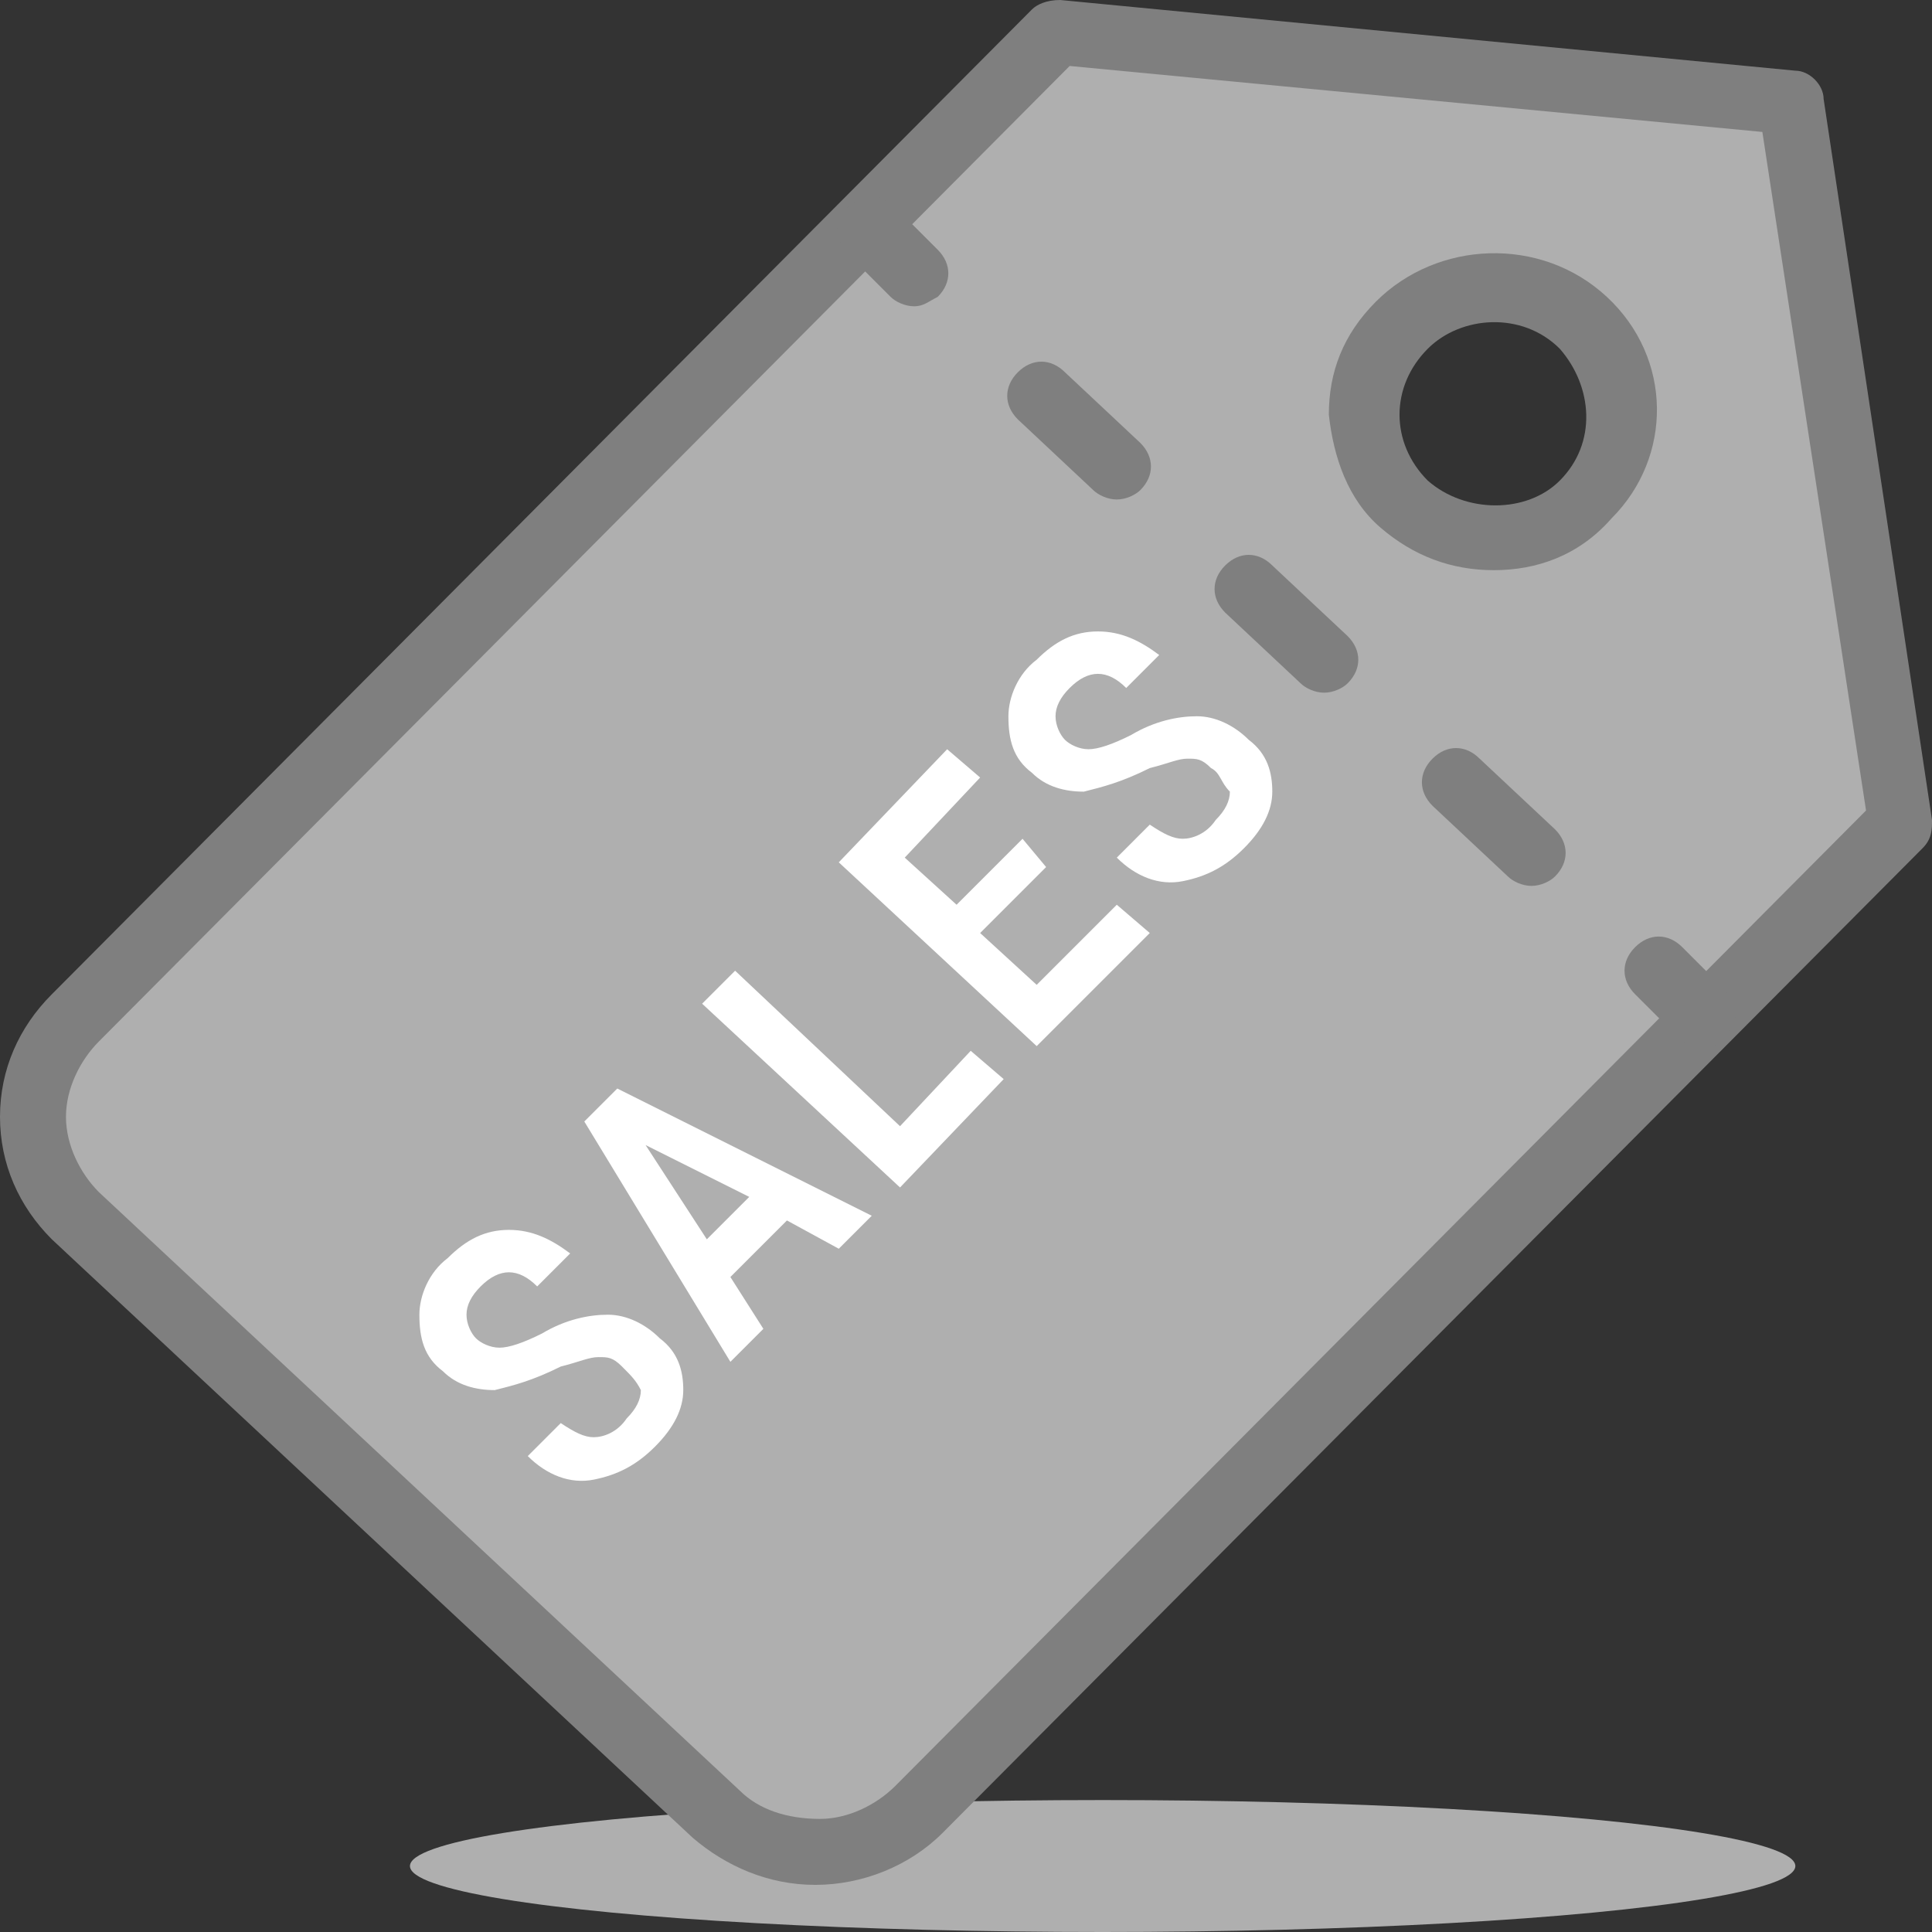 <?xml version="1.0" encoding="utf-8"?>
<!-- Generator: Adobe Illustrator 26.5.0, SVG Export Plug-In . SVG Version: 6.00 Build 0)  -->
<svg version="1.1" xmlns="http://www.w3.org/2000/svg" xmlns:xlink="http://www.w3.org/1999/xlink" x="0px" y="0px"
	 viewBox="0 0 41 41" enable-background="new 0 0 41 41" xml:space="preserve">
<rect x="0" y="0" width="41" height="41" fill="#333333" stroke="none"/>
<g id="圖層_3">
</g>
<g id="圖層_1">
	<g>
		<g id="Weekly_special_00000013889787581139806970000000871908361121351847_">
			<g>
				<ellipse fill-rule="evenodd" clip-rule="evenodd" fill="#AFAFAF" cx="23.4" cy="39.6" rx="14.7" ry="1.4"/>
				<g>
					<path fill-rule="evenodd" clip-rule="evenodd" fill="#AFAFAF" d="M38,2.2L22.4,0.7L1.6,21.6c-1.2,1.2-1.1,3,0.1,4.2l13.5,12.7
						c1.2,1.1,3.1,1.1,4.3-0.1l20.8-20.9L38,2.2z M29.8,10.7c-1.1-1-1.1-2.7-0.1-3.7c1-1.1,2.8-1.1,3.9-0.1c1.1,1,1.1,2.7,0.1,3.7
						C32.6,11.6,30.9,11.7,29.8,10.7z"/>
					<path fill="#7F7F7F" d="M17.3,40c-1,0-1.9-0.4-2.6-1L1.1,26.3C0.4,25.6,0,24.7,0,23.7c0-1,0.4-1.9,1.1-2.6L21.9,0.2
						C22,0.1,22.2,0,22.5,0l15.6,1.5c0.3,0,0.6,0.3,0.6,0.6L41,17.4c0,0.2,0,0.4-0.2,0.6L20,38.9C19.3,39.6,18.3,40,17.3,40
						C17.3,40,17.3,40,17.3,40z M22.7,1.4L2.1,22.1c-0.4,0.4-0.7,1-0.7,1.6c0,0.6,0.3,1.2,0.7,1.6L15.7,38c0.4,0.4,1,0.6,1.7,0.6
						c0.6,0,1.2-0.3,1.6-0.7l20.6-20.7L37.4,2.8L22.7,1.4z M31.7,12.1c-0.9,0-1.7-0.3-2.4-0.9l0,0c-0.7-0.6-1-1.5-1.1-2.4
						c0-0.9,0.3-1.7,1-2.4c1.3-1.3,3.5-1.4,4.9-0.1c1.4,1.3,1.4,3.4,0.1,4.7C33.5,11.8,32.6,12.1,31.7,12.1z M30.3,10.2
						c0.8,0.7,2.1,0.7,2.8,0c0.8-0.8,0.7-2,0-2.8c-0.8-0.8-2.1-0.7-2.8,0c-0.4,0.4-0.6,0.9-0.6,1.4C29.7,9.3,29.9,9.8,30.3,10.2
						L30.3,10.2z"/>
				</g>
				<g>
					<line fill="none" x1="18.4" y1="4.9" x2="36.1" y2="21.5"/>
					<g>
						<path fill="#7F7F7F" d="M19.4,6.5c-0.2,0-0.4-0.1-0.5-0.2l-0.9-0.9c-0.3-0.3-0.3-0.7,0-1c0.3-0.3,0.7-0.3,1,0l0.9,0.9
							c0.3,0.3,0.3,0.7,0,1C19.7,6.4,19.6,6.5,19.4,6.5z"/>
						<path fill="#7F7F7F" d="M32.5,18.8c-0.2,0-0.4-0.1-0.5-0.2l-1.6-1.5c-0.3-0.3-0.3-0.7,0-1c0.3-0.3,0.7-0.3,1,0l1.6,1.5
							c0.3,0.3,0.3,0.7,0,1C32.9,18.7,32.7,18.8,32.5,18.8z M28.1,14.7c-0.2,0-0.4-0.1-0.5-0.2L26,13c-0.3-0.3-0.3-0.7,0-1
							c0.3-0.3,0.7-0.3,1,0l1.6,1.5c0.3,0.3,0.3,0.7,0,1C28.5,14.6,28.3,14.7,28.1,14.7z M23.7,10.6c-0.2,0-0.4-0.1-0.5-0.2
							l-1.6-1.5c-0.3-0.3-0.3-0.7,0-1c0.3-0.3,0.7-0.3,1,0l1.6,1.5c0.3,0.3,0.3,0.7,0,1C24.1,10.5,23.9,10.6,23.7,10.6z"/>
						<path fill="#7F7F7F" d="M36.1,22.2c-0.2,0-0.4-0.1-0.5-0.2l-0.9-0.9c-0.3-0.3-0.3-0.7,0-1c0.3-0.3,0.7-0.3,1,0l0.9,0.9
							c0.3,0.3,0.3,0.7,0,1C36.5,22.2,36.3,22.2,36.1,22.2z"/>
					</g>
				</g>
				<g>
					<path fill="#FFFFFF" d="M13.2,29c-0.2-0.2-0.3-0.2-0.5-0.2c-0.2,0-0.4,0.1-0.8,0.2c-0.6,0.3-1,0.4-1.4,0.5
						c-0.4,0-0.8-0.1-1.1-0.4c-0.4-0.3-0.5-0.7-0.5-1.2c0-0.4,0.2-0.9,0.6-1.2c0.4-0.4,0.8-0.6,1.3-0.6c0.5,0,0.9,0.2,1.3,0.5
						l-0.7,0.7c-0.2-0.2-0.4-0.3-0.6-0.3c-0.2,0-0.4,0.1-0.6,0.3c-0.2,0.2-0.3,0.4-0.3,0.6c0,0.2,0.1,0.4,0.2,0.5
						c0.1,0.1,0.3,0.2,0.5,0.2c0.2,0,0.5-0.1,0.9-0.3c0.5-0.3,1-0.4,1.4-0.4c0.4,0,0.8,0.2,1.1,0.5c0.4,0.3,0.5,0.7,0.5,1.1
						c0,0.4-0.2,0.8-0.6,1.2c-0.4,0.4-0.8,0.6-1.3,0.7c-0.5,0.1-1-0.1-1.4-0.5l0.7-0.7c0.3,0.2,0.5,0.3,0.7,0.3
						c0.2,0,0.5-0.1,0.7-0.4c0.2-0.2,0.3-0.4,0.3-0.6C13.5,29.3,13.4,29.2,13.2,29z"/>
					<path fill="#FFFFFF" d="M16.7,25.9l-1.2,1.2l0.7,1.1l-0.7,0.7l-3.1-5.1l0.7-0.7l5.4,2.7l-0.7,0.7L16.7,25.9z M15,26.3l0.9-0.9
						l-2.2-1.1l0,0L15,26.3z"/>
					<path fill="#FFFFFF" d="M19.1,23.9l1.5-1.6l0.7,0.6l-2.2,2.3l-4.2-3.9l0.7-0.7L19.1,23.9z"/>
					<path fill="#FFFFFF" d="M22.2,18.4l-1.4,1.4l1.2,1.1l1.7-1.7l0.7,0.6L22,22.2l-4.2-3.9l2.3-2.4l0.7,0.6l-1.6,1.7l1.1,1l1.4-1.4
						L22.2,18.4z"/>
					<path fill="#FFFFFF" d="M25.7,16.3c-0.2-0.2-0.3-0.2-0.5-0.2c-0.2,0-0.4,0.1-0.8,0.2c-0.6,0.3-1,0.4-1.4,0.5
						c-0.4,0-0.8-0.1-1.1-0.4c-0.4-0.3-0.5-0.7-0.5-1.2c0-0.4,0.2-0.9,0.6-1.2c0.4-0.4,0.8-0.6,1.3-0.6c0.5,0,0.9,0.2,1.3,0.5
						l-0.7,0.7c-0.2-0.2-0.4-0.3-0.6-0.3c-0.2,0-0.4,0.1-0.6,0.3c-0.2,0.2-0.3,0.4-0.3,0.6s0.1,0.4,0.2,0.5c0.1,0.1,0.3,0.2,0.5,0.2
						c0.2,0,0.5-0.1,0.9-0.3c0.5-0.3,1-0.4,1.4-0.4c0.4,0,0.8,0.2,1.1,0.5c0.4,0.3,0.5,0.7,0.5,1.1s-0.2,0.8-0.6,1.2
						c-0.4,0.4-0.8,0.6-1.3,0.7c-0.5,0.1-1-0.1-1.4-0.5l0.7-0.7c0.3,0.2,0.5,0.3,0.7,0.3c0.2,0,0.5-0.1,0.7-0.4
						c0.2-0.2,0.3-0.4,0.3-0.6C25.9,16.6,25.9,16.4,25.7,16.3z"/>
				</g>
			</g>
		</g>
	</g>
</g>
<g id="圖層_2" display="none">
</g>
<g id="尺標">
</g>
</svg>
